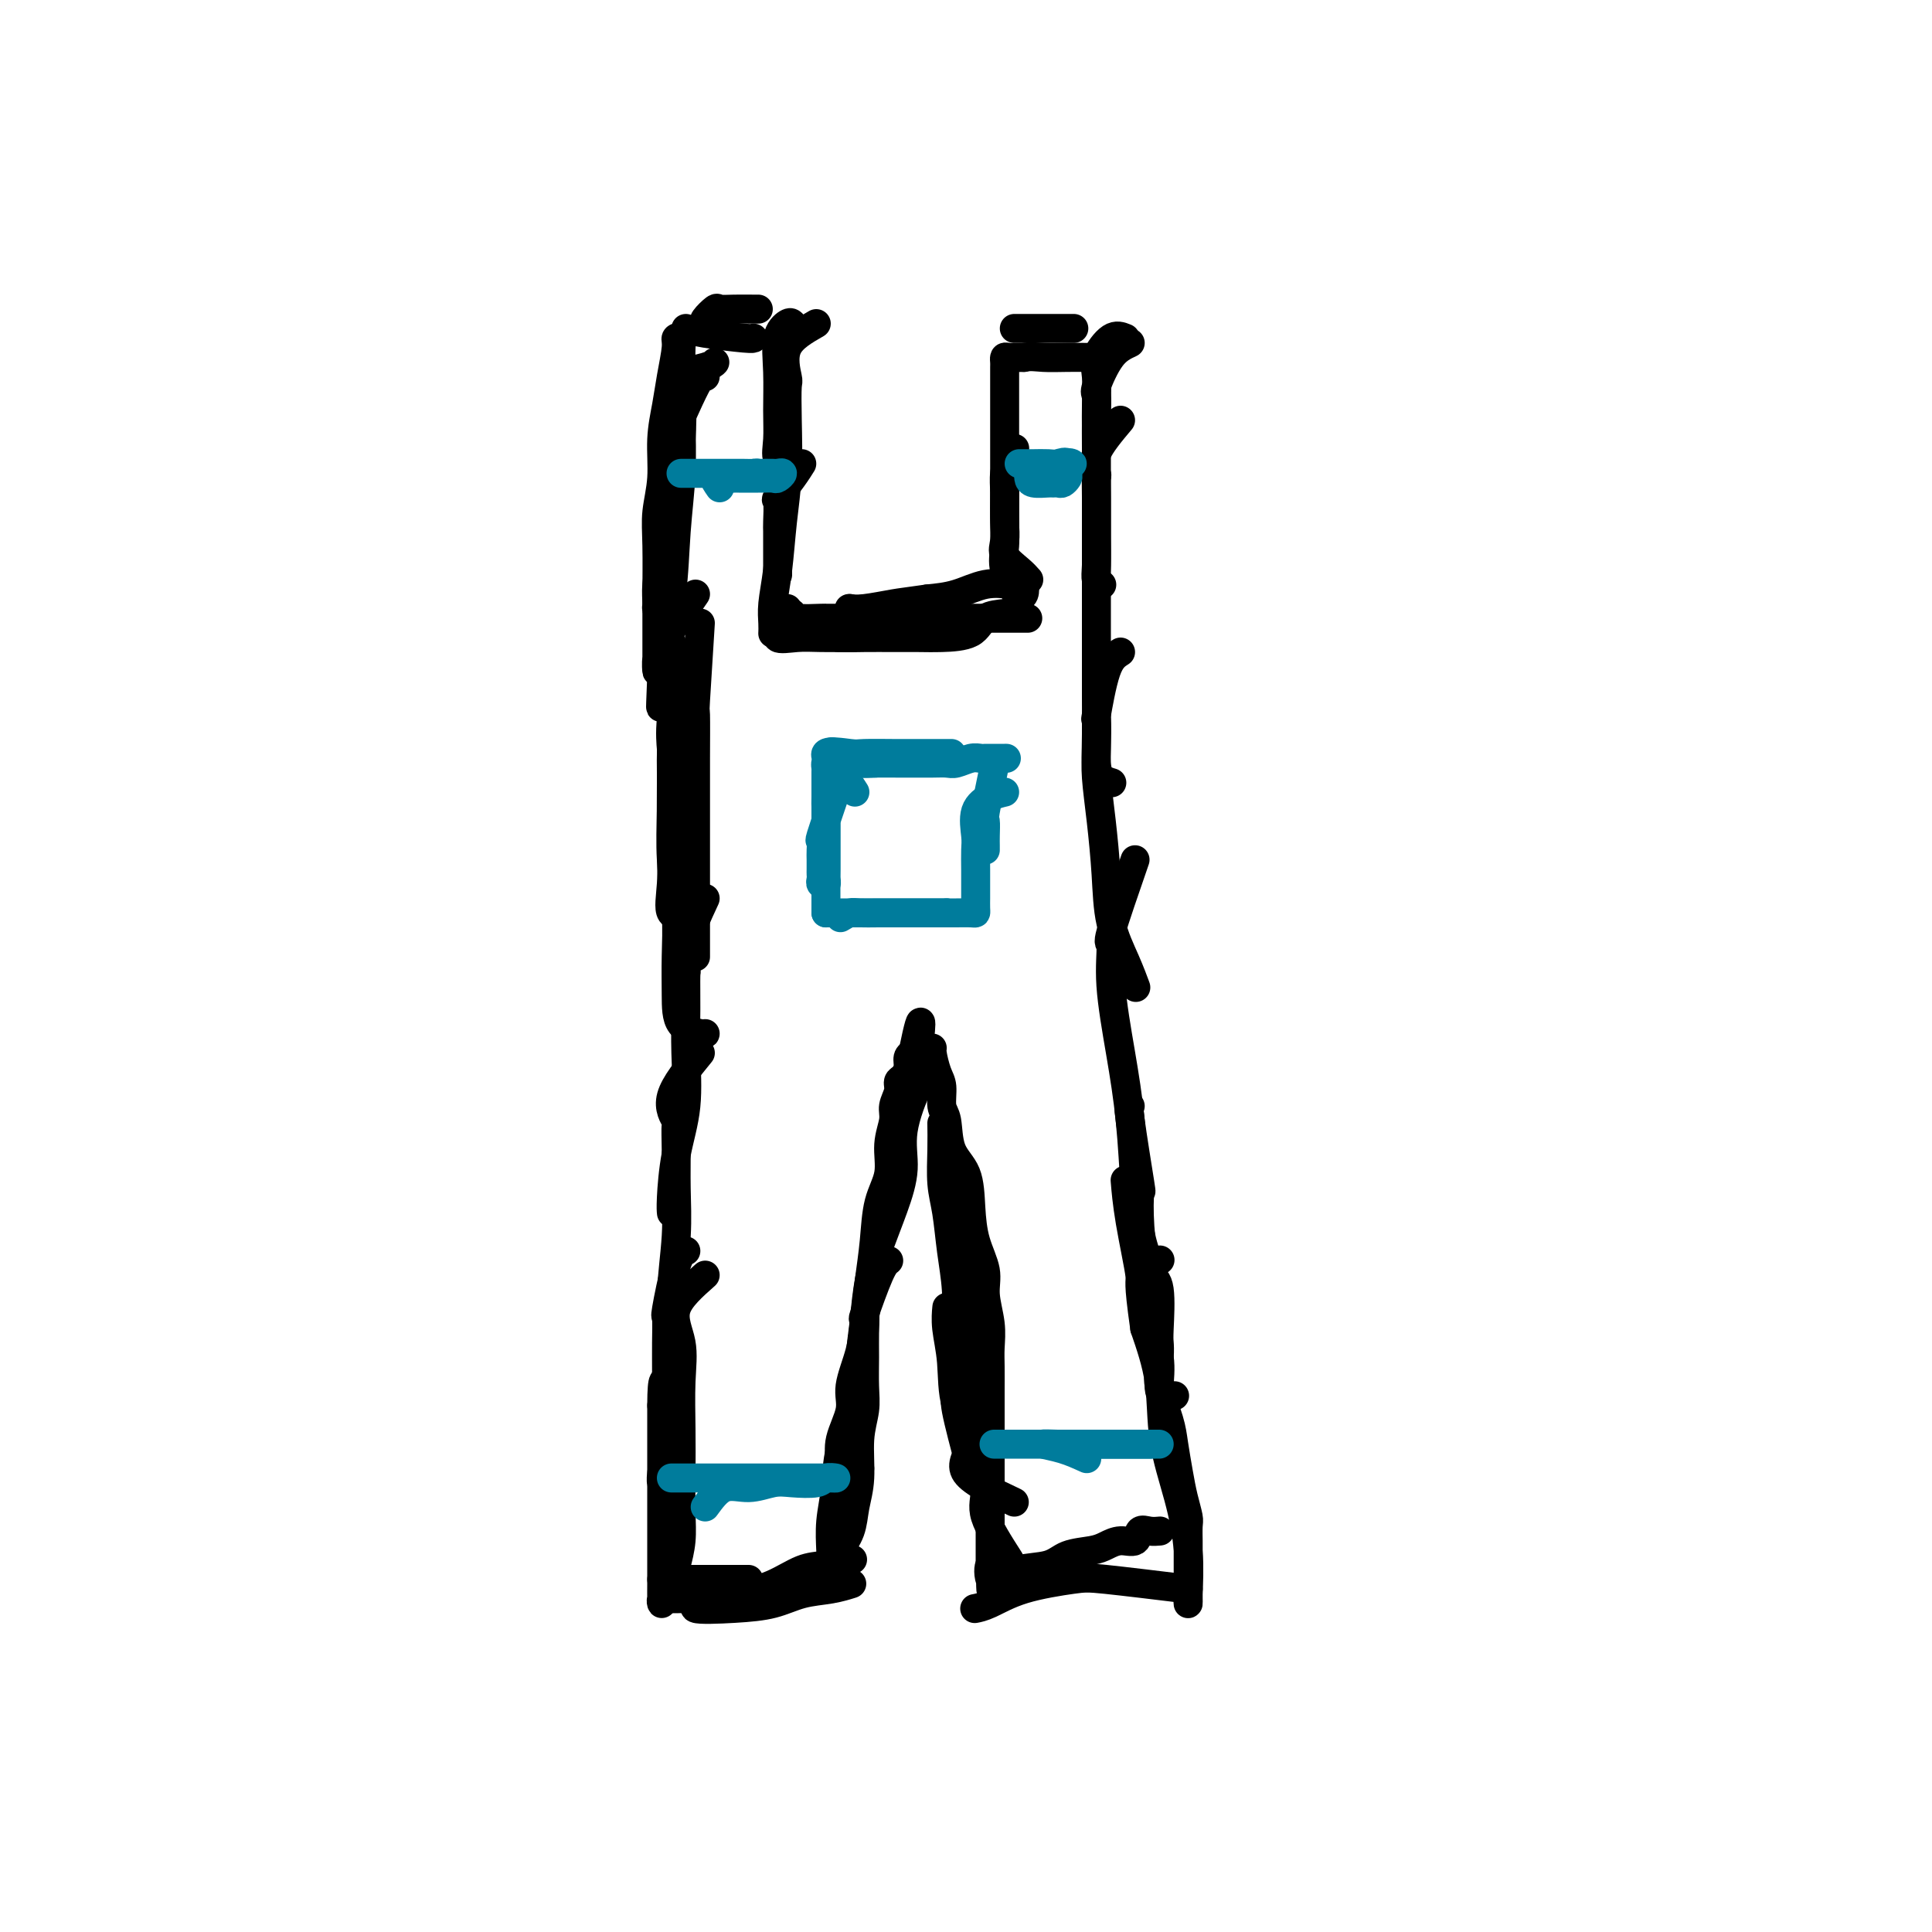 <svg viewBox='0 0 400 400' version='1.1' xmlns='http://www.w3.org/2000/svg' xmlns:xlink='http://www.w3.org/1999/xlink'><g fill='none' stroke='#000000' stroke-width='6' stroke-linecap='round' stroke-linejoin='round'><path d='M144,79c-1.033,0.378 -2.067,0.755 -3,4c-0.933,3.245 -1.767,9.357 -2,12c-0.233,2.643 0.134,1.816 0,3c-0.134,1.184 -0.768,4.379 -1,8c-0.232,3.621 -0.063,7.667 0,11c0.063,3.333 0.018,5.952 0,7c-0.018,1.048 -0.009,0.524 0,0'/><path d='M146,78c-0.279,-0.389 -0.557,-0.778 -2,2c-1.443,2.778 -4.050,8.723 -5,11c-0.950,2.277 -0.243,0.888 0,2c0.243,1.112 0.023,4.726 0,8c-0.023,3.274 0.152,6.207 0,10c-0.152,3.793 -0.629,8.447 -1,12c-0.371,3.553 -0.635,6.005 -1,8c-0.365,1.995 -0.830,3.533 -1,5c-0.170,1.467 -0.045,2.862 0,3c0.045,0.138 0.011,-0.982 0,-3c-0.011,-2.018 0.001,-4.935 0,-7c-0.001,-2.065 -0.015,-3.278 0,-6c0.015,-2.722 0.060,-6.954 0,-10c-0.060,-3.046 -0.224,-4.906 0,-7c0.224,-2.094 0.834,-4.420 1,-7c0.166,-2.580 -0.114,-5.413 0,-8c0.114,-2.587 0.623,-4.929 1,-7c0.377,-2.071 0.623,-3.872 1,-6c0.377,-2.128 0.886,-4.582 1,-6c0.114,-1.418 -0.166,-1.798 0,-2c0.166,-0.202 0.777,-0.226 1,0c0.223,0.226 0.056,0.700 0,2c-0.056,1.300 -0.003,3.425 0,6c0.003,2.575 -0.045,5.600 0,9c0.045,3.400 0.183,7.173 0,11c-0.183,3.827 -0.688,7.706 -1,12c-0.312,4.294 -0.430,9.002 -1,13c-0.570,3.998 -1.591,7.285 -2,10c-0.409,2.715 -0.204,4.857 0,7'/><path d='M137,140c-0.464,11.107 -0.124,4.874 0,3c0.124,-1.874 0.033,0.611 0,1c-0.033,0.389 -0.010,-1.317 0,-2c0.010,-0.683 0.005,-0.341 0,0'/><path d='M148,75c-0.280,0.297 -0.560,0.593 -2,1c-1.440,0.407 -4.039,0.924 -5,2c-0.961,1.076 -0.285,2.712 0,5c0.285,2.288 0.178,5.227 0,8c-0.178,2.773 -0.426,5.380 -1,8c-0.574,2.620 -1.475,5.252 -2,8c-0.525,2.748 -0.673,5.612 -1,8c-0.327,2.388 -0.834,4.300 -1,6c-0.166,1.700 0.007,3.188 0,4c-0.007,0.812 -0.194,0.949 0,1c0.194,0.051 0.770,0.014 1,0c0.230,-0.014 0.115,-0.007 0,0'/><path d='M142,68c0.845,0.310 1.690,0.619 4,1c2.310,0.381 6.083,0.833 8,1c1.917,0.167 1.976,0.048 2,0c0.024,-0.048 0.012,-0.024 0,0'/><path d='M146,67c-0.212,-0.196 -0.425,-0.392 0,-1c0.425,-0.608 1.487,-1.627 2,-2c0.513,-0.373 0.477,-0.100 1,0c0.523,0.100 1.604,0.027 3,0c1.396,-0.027 3.107,-0.007 4,0c0.893,0.007 0.970,0.002 1,0c0.030,-0.002 0.015,-0.001 0,0'/><path d='M164,67c-0.196,-0.181 -0.392,-0.363 -1,0c-0.608,0.363 -1.629,1.270 -2,3c-0.371,1.730 -0.092,4.281 0,7c0.092,2.719 -0.003,5.604 0,8c0.003,2.396 0.104,4.302 0,6c-0.104,1.698 -0.413,3.188 0,4c0.413,0.812 1.546,0.946 2,1c0.454,0.054 0.227,0.027 0,0'/><path d='M169,67c-2.535,1.457 -5.071,2.914 -6,5c-0.929,2.086 -0.252,4.801 0,6c0.252,1.199 0.079,0.881 0,2c-0.079,1.119 -0.063,3.674 0,7c0.063,3.326 0.175,7.422 0,11c-0.175,3.578 -0.635,6.637 -1,10c-0.365,3.363 -0.634,7.031 -1,10c-0.366,2.969 -0.830,5.239 -1,7c-0.170,1.761 -0.046,3.013 0,4c0.046,0.987 0.013,1.711 0,2c-0.013,0.289 -0.007,0.145 0,0'/><path d='M166,96c-0.506,0.816 -1.011,1.632 -2,3c-0.989,1.368 -2.461,3.290 -3,4c-0.539,0.710 -0.144,0.210 0,1c0.144,0.790 0.039,2.869 0,4c-0.039,1.131 -0.010,1.312 0,2c0.010,0.688 0.003,1.883 0,3c-0.003,1.117 -0.001,2.155 0,3c0.001,0.845 0.000,1.497 0,2c-0.000,0.503 -0.000,0.858 0,1c0.000,0.142 0.000,0.071 0,0'/><path d='M163,129c-1.195,1.268 -2.389,2.536 -2,3c0.389,0.464 2.362,0.124 4,0c1.638,-0.124 2.941,-0.033 5,0c2.059,0.033 4.874,0.010 6,0c1.126,-0.010 0.563,-0.005 0,0'/><path d='M164,127c-0.130,0.423 -0.259,0.845 1,1c1.259,0.155 3.908,0.041 5,0c1.092,-0.041 0.627,-0.011 1,0c0.373,0.011 1.582,0.003 3,0c1.418,-0.003 3.043,-0.001 5,0c1.957,0.001 4.245,0.000 7,0c2.755,-0.000 5.975,-0.000 9,0c3.025,0.000 5.853,0.000 9,0c3.147,-0.000 6.613,-0.000 8,0c1.387,0.000 0.693,0.000 0,0'/><path d='M176,126c1.046,0.423 2.091,0.845 3,1c0.909,0.155 1.680,0.041 3,0c1.320,-0.041 3.189,-0.011 5,0c1.811,0.011 3.565,0.003 5,0c1.435,-0.003 2.553,-0.001 3,0c0.447,0.001 0.224,0.000 0,0'/><path d='M163,126c0.829,1.321 1.658,2.641 2,3c0.342,0.359 0.197,-0.244 1,0c0.803,0.244 2.552,1.333 4,2c1.448,0.667 2.594,0.911 4,1c1.406,0.089 3.073,0.023 5,0c1.927,-0.023 4.114,-0.002 6,0c1.886,0.002 3.471,-0.013 5,0c1.529,0.013 3.001,0.054 5,0c1.999,-0.054 4.524,-0.204 6,-1c1.476,-0.796 1.902,-2.240 3,-3c1.098,-0.760 2.869,-0.838 4,-1c1.131,-0.162 1.621,-0.408 2,-1c0.379,-0.592 0.648,-1.531 1,-2c0.352,-0.469 0.788,-0.467 1,-1c0.212,-0.533 0.200,-1.600 0,-2c-0.200,-0.400 -0.590,-0.132 -1,0c-0.410,0.132 -0.842,0.128 -2,0c-1.158,-0.128 -3.043,-0.381 -5,0c-1.957,0.381 -3.988,1.394 -6,2c-2.012,0.606 -4.006,0.803 -6,1'/><path d='M192,124c-4.364,0.630 -5.273,0.705 -7,1c-1.727,0.295 -4.273,0.810 -6,1c-1.727,0.190 -2.636,0.054 -3,0c-0.364,-0.054 -0.182,-0.027 0,0'/><path d='M211,124c-1.268,-2.118 -2.537,-4.237 -3,-6c-0.463,-1.763 -0.121,-3.172 0,-5c0.121,-1.828 0.022,-4.077 0,-6c-0.022,-1.923 0.033,-3.521 0,-5c-0.033,-1.479 -0.153,-2.840 0,-4c0.153,-1.160 0.580,-2.120 1,-3c0.420,-0.880 0.834,-1.680 1,-2c0.166,-0.320 0.083,-0.160 0,0'/><path d='M213,120c-0.506,-0.574 -1.011,-1.148 -2,-2c-0.989,-0.852 -2.461,-1.981 -3,-3c-0.539,-1.019 -0.144,-1.926 0,-3c0.144,-1.074 0.039,-2.314 0,-4c-0.039,-1.686 -0.010,-3.819 0,-6c0.010,-2.181 0.003,-4.412 0,-6c-0.003,-1.588 -0.001,-2.534 0,-4c0.001,-1.466 0.000,-3.454 0,-5c-0.000,-1.546 0.000,-2.652 0,-4c-0.000,-1.348 -0.000,-2.939 0,-4c0.000,-1.061 0.002,-1.591 0,-2c-0.002,-0.409 -0.006,-0.698 0,-1c0.006,-0.302 0.022,-0.617 0,-1c-0.022,-0.383 -0.083,-0.834 0,-1c0.083,-0.166 0.309,-0.047 1,0c0.691,0.047 1.845,0.024 3,0'/><path d='M212,74c1.294,-0.309 2.529,-0.083 4,0c1.471,0.083 3.178,0.022 5,0c1.822,-0.022 3.760,-0.006 5,0c1.240,0.006 1.783,0.002 2,0c0.217,-0.002 0.109,-0.001 0,0'/><path d='M210,68c4.533,0.000 9.067,0.000 11,0c1.933,0.000 1.267,0.000 1,0c-0.267,-0.000 -0.133,0.000 0,0'/><path d='M233,70c-0.928,-0.374 -1.856,-0.748 -3,0c-1.144,0.748 -2.503,2.617 -3,4c-0.497,1.383 -0.133,2.280 0,4c0.133,1.720 0.036,4.265 0,6c-0.036,1.735 -0.010,2.661 0,4c0.010,1.339 0.003,3.091 0,4c-0.003,0.909 -0.001,0.974 0,1c0.001,0.026 0.000,0.013 0,0'/><path d='M234,71c-1.351,0.629 -2.702,1.259 -4,3c-1.298,1.741 -2.544,4.595 -3,6c-0.456,1.405 -0.122,1.362 0,2c0.122,0.638 0.033,1.956 0,4c-0.033,2.044 -0.008,4.812 0,7c0.008,2.188 0.001,3.794 0,6c-0.001,2.206 0.003,5.012 0,7c-0.003,1.988 -0.015,3.160 0,5c0.015,1.840 0.055,4.349 0,6c-0.055,1.651 -0.207,2.445 0,3c0.207,0.555 0.773,0.873 1,1c0.227,0.127 0.113,0.064 0,0'/><path d='M232,87c-2.113,2.518 -4.226,5.036 -5,7c-0.774,1.964 -0.207,3.374 0,4c0.207,0.626 0.056,0.466 0,1c-0.056,0.534 -0.015,1.760 0,4c0.015,2.240 0.004,5.493 0,9c-0.004,3.507 -0.002,7.267 0,11c0.002,3.733 0.002,7.437 0,11c-0.002,3.563 -0.007,6.983 0,10c0.007,3.017 0.027,5.632 0,8c-0.027,2.368 -0.100,4.490 0,6c0.100,1.510 0.373,2.406 1,3c0.627,0.594 1.608,0.884 2,1c0.392,0.116 0.196,0.058 0,0'/><path d='M232,135c-1.042,0.662 -2.084,1.324 -3,4c-0.916,2.676 -1.707,7.365 -2,9c-0.293,1.635 -0.089,0.215 0,1c0.089,0.785 0.064,3.775 0,6c-0.064,2.225 -0.165,3.686 0,6c0.165,2.314 0.598,5.482 1,9c0.402,3.518 0.773,7.385 1,11c0.227,3.615 0.308,6.979 1,10c0.692,3.021 1.994,5.698 3,8c1.006,2.302 1.716,4.229 2,5c0.284,0.771 0.142,0.385 0,0'/><path d='M235,178c-2.126,6.152 -4.251,12.305 -5,15c-0.749,2.695 -0.121,1.933 0,3c0.121,1.067 -0.267,3.963 0,8c0.267,4.037 1.187,9.216 2,14c0.813,4.784 1.518,9.173 2,14c0.482,4.827 0.743,10.092 1,14c0.257,3.908 0.512,6.460 1,9c0.488,2.540 1.208,5.068 2,6c0.792,0.932 1.655,0.266 2,0c0.345,-0.266 0.173,-0.133 0,0'/><path d='M234,229c-0.225,-0.183 -0.449,-0.366 0,3c0.449,3.366 1.572,10.281 2,13c0.428,2.719 0.161,1.243 0,2c-0.161,0.757 -0.215,3.747 0,7c0.215,3.253 0.700,6.770 1,10c0.300,3.230 0.413,6.172 1,9c0.587,2.828 1.646,5.542 2,8c0.354,2.458 0.002,4.659 0,6c-0.002,1.341 0.346,1.823 1,2c0.654,0.177 1.616,0.051 2,0c0.384,-0.051 0.192,-0.025 0,0'/><path d='M238,264c0.844,0.438 1.689,0.876 2,3c0.311,2.124 0.090,5.933 0,8c-0.090,2.067 -0.049,2.392 0,3c0.049,0.608 0.107,1.498 0,3c-0.107,1.502 -0.380,3.615 0,6c0.380,2.385 1.412,5.041 2,7c0.588,1.959 0.732,3.219 1,5c0.268,1.781 0.660,4.082 1,6c0.340,1.918 0.627,3.454 1,5c0.373,1.546 0.832,3.101 1,4c0.168,0.899 0.045,1.143 0,2c-0.045,0.857 -0.012,2.326 0,3c0.012,0.674 0.003,0.551 0,1c-0.003,0.449 -0.001,1.468 0,2c0.001,0.532 0.000,0.576 0,1c-0.000,0.424 -0.000,1.227 0,2c0.000,0.773 -0.000,1.516 0,2c0.000,0.484 0.000,0.708 0,1c-0.000,0.292 -0.000,0.652 0,1c0.000,0.348 0.001,0.685 0,1c-0.001,0.315 -0.005,0.610 0,1c0.005,0.390 0.019,0.875 0,1c-0.019,0.125 -0.069,-0.111 0,-2c0.069,-1.889 0.259,-5.432 0,-9c-0.259,-3.568 -0.966,-7.163 -2,-11c-1.034,-3.837 -2.394,-7.918 -3,-12c-0.606,-4.082 -0.459,-8.166 -1,-12c-0.541,-3.834 -1.771,-7.417 -3,-11'/><path d='M237,275c-1.514,-10.616 -0.797,-9.155 -1,-11c-0.203,-1.845 -1.324,-6.997 -2,-11c-0.676,-4.003 -0.907,-6.858 -1,-8c-0.093,-1.142 -0.046,-0.571 0,0'/><path d='M145,129c-0.423,6.633 -0.845,13.266 -1,16c-0.155,2.734 -0.041,1.568 0,3c0.041,1.432 0.011,5.463 0,9c-0.011,3.537 -0.003,6.580 0,10c0.003,3.420 0.001,7.218 0,11c-0.001,3.782 -0.000,7.550 0,11c0.000,3.450 0.000,6.583 0,8c-0.000,1.417 -0.000,1.119 0,1c0.000,-0.119 0.000,-0.060 0,0'/><path d='M144,123c-2.649,3.842 -5.298,7.684 -6,9c-0.702,1.316 0.544,0.106 1,1c0.456,0.894 0.123,3.892 0,7c-0.123,3.108 -0.036,6.326 0,10c0.036,3.674 0.021,7.804 0,12c-0.021,4.196 -0.047,8.459 0,12c0.047,3.541 0.167,6.362 0,9c-0.167,2.638 -0.622,5.095 0,6c0.622,0.905 2.321,0.259 3,0c0.679,-0.259 0.340,-0.129 0,0'/><path d='M141,140c-0.845,3.135 -1.690,6.270 -2,9c-0.310,2.730 -0.084,5.054 0,6c0.084,0.946 0.026,0.515 0,1c-0.026,0.485 -0.021,1.887 0,4c0.021,2.113 0.058,4.937 0,8c-0.058,3.063 -0.212,6.365 0,10c0.212,3.635 0.789,7.605 1,11c0.211,3.395 0.057,6.216 0,9c-0.057,2.784 -0.015,5.530 0,8c0.015,2.470 0.004,4.662 1,6c0.996,1.338 2.999,1.822 4,2c1.001,0.178 1.000,0.051 1,0c-0.000,-0.051 -0.000,-0.025 0,0'/><path d='M146,186c-1.691,3.648 -3.382,7.296 -4,10c-0.618,2.704 -0.164,4.463 0,5c0.164,0.537 0.037,-0.150 0,1c-0.037,1.150 0.014,4.135 0,7c-0.014,2.865 -0.095,5.608 0,9c0.095,3.392 0.365,7.431 0,11c-0.365,3.569 -1.366,6.668 -2,10c-0.634,3.332 -0.901,6.897 -1,9c-0.099,2.103 -0.028,2.744 0,3c0.028,0.256 0.014,0.128 0,0'/><path d='M145,218c-2.649,3.240 -5.299,6.481 -6,9c-0.701,2.519 0.545,4.317 1,5c0.455,0.683 0.118,0.250 0,1c-0.118,0.750 -0.016,2.684 0,5c0.016,2.316 -0.052,5.016 0,8c0.052,2.984 0.224,6.253 0,10c-0.224,3.747 -0.845,7.971 -1,12c-0.155,4.029 0.154,7.864 0,11c-0.154,3.136 -0.772,5.575 -1,7c-0.228,1.425 -0.065,1.836 0,2c0.065,0.164 0.033,0.082 0,0'/><path d='M142,259c-0.619,0.279 -1.238,0.557 -2,3c-0.762,2.443 -1.669,7.050 -2,9c-0.331,1.950 -0.088,1.242 0,2c0.088,0.758 0.020,2.980 0,5c-0.020,2.020 0.009,3.837 0,6c-0.009,2.163 -0.055,4.671 0,7c0.055,2.329 0.211,4.480 0,7c-0.211,2.520 -0.787,5.409 -1,7c-0.213,1.591 -0.061,1.883 0,2c0.061,0.117 0.030,0.058 0,0'/><path d='M146,264c-2.649,2.343 -5.298,4.686 -6,7c-0.702,2.314 0.544,4.599 1,7c0.456,2.401 0.123,4.917 0,8c-0.123,3.083 -0.036,6.734 0,10c0.036,3.266 0.021,6.149 0,9c-0.021,2.851 -0.048,5.671 0,8c0.048,2.329 0.172,4.168 0,6c-0.172,1.832 -0.638,3.656 -1,5c-0.362,1.344 -0.619,2.207 -1,3c-0.381,0.793 -0.887,1.517 -1,2c-0.113,0.483 0.166,0.724 0,1c-0.166,0.276 -0.776,0.586 -1,1c-0.224,0.414 -0.060,0.933 0,1c0.060,0.067 0.016,-0.316 0,-1c-0.016,-0.684 -0.004,-1.668 0,-3c0.004,-1.332 0.001,-3.012 0,-5c-0.001,-1.988 -0.000,-4.286 0,-7c0.000,-2.714 0.000,-5.846 0,-9c-0.000,-3.154 -0.000,-6.330 0,-9c0.000,-2.670 0.000,-4.835 0,-7'/><path d='M137,291c0.027,-6.923 0.595,-4.732 1,-5c0.405,-0.268 0.648,-2.995 1,-4c0.352,-1.005 0.815,-0.287 1,0c0.185,0.287 0.093,0.144 0,0'/><path d='M137,327c1.071,0.000 2.143,0.000 5,0c2.857,0.000 7.500,0.000 10,0c2.500,0.000 2.857,0.000 3,0c0.143,0.000 0.071,0.000 0,0'/><path d='M139,331c0.273,0.005 0.546,0.011 1,0c0.454,-0.011 1.089,-0.038 2,0c0.911,0.038 2.096,0.141 4,0c1.904,-0.141 4.525,-0.525 7,-1c2.475,-0.475 4.804,-1.042 7,-2c2.196,-0.958 4.259,-2.308 6,-3c1.741,-0.692 3.161,-0.725 5,-1c1.839,-0.275 4.097,-0.793 5,-1c0.903,-0.207 0.452,-0.104 0,0'/><path d='M148,331c-2.392,0.830 -4.784,1.659 -4,2c0.784,0.341 4.743,0.193 8,0c3.257,-0.193 5.812,-0.430 8,-1c2.188,-0.570 4.009,-1.472 6,-2c1.991,-0.528 4.151,-0.681 6,-1c1.849,-0.319 3.385,-0.806 4,-1c0.615,-0.194 0.307,-0.097 0,0'/><path d='M246,329c-6.645,-0.807 -13.291,-1.614 -17,-2c-3.709,-0.386 -4.483,-0.352 -7,0c-2.517,0.352 -6.778,1.022 -10,2c-3.222,0.978 -5.406,2.263 -7,3c-1.594,0.737 -2.598,0.925 -3,1c-0.402,0.075 -0.201,0.038 0,0'/><path d='M209,323c-2.143,-3.349 -4.286,-6.697 -5,-9c-0.714,-2.303 0.001,-3.560 0,-6c-0.001,-2.440 -0.718,-6.062 -2,-9c-1.282,-2.938 -3.128,-5.190 -4,-8c-0.872,-2.810 -0.770,-6.176 -1,-9c-0.230,-2.824 -0.793,-5.107 -1,-7c-0.207,-1.893 -0.059,-3.398 0,-4c0.059,-0.602 0.030,-0.301 0,0'/><path d='M210,311c-4.342,-2.051 -8.684,-4.103 -10,-6c-1.316,-1.897 0.393,-3.640 1,-6c0.607,-2.360 0.112,-5.338 0,-8c-0.112,-2.662 0.158,-5.008 0,-7c-0.158,-1.992 -0.746,-3.630 -1,-6c-0.254,-2.370 -0.176,-5.473 0,-8c0.176,-2.527 0.450,-4.477 0,-7c-0.450,-2.523 -1.623,-5.619 -2,-8c-0.377,-2.381 0.043,-4.047 0,-6c-0.043,-1.953 -0.547,-4.195 -1,-6c-0.453,-1.805 -0.853,-3.175 -1,-4c-0.147,-0.825 -0.039,-1.107 0,-2c0.039,-0.893 0.011,-2.398 0,-3c-0.011,-0.602 -0.006,-0.301 0,0'/><path d='M201,304c-1.267,-4.758 -2.535,-9.516 -3,-12c-0.465,-2.484 -0.128,-2.696 0,-4c0.128,-1.304 0.046,-3.702 0,-6c-0.046,-2.298 -0.054,-4.496 0,-7c0.054,-2.504 0.172,-5.316 0,-8c-0.172,-2.684 -0.635,-5.242 -1,-8c-0.365,-2.758 -0.634,-5.717 -1,-8c-0.366,-2.283 -0.830,-3.890 -1,-6c-0.170,-2.110 -0.046,-4.722 0,-7c0.046,-2.278 0.013,-4.222 0,-5c-0.013,-0.778 -0.007,-0.389 0,0'/><path d='M192,223c-0.495,0.018 -0.990,0.036 -2,2c-1.010,1.964 -2.536,5.873 -3,9c-0.464,3.127 0.135,5.472 0,8c-0.135,2.528 -1.005,5.240 -2,8c-0.995,2.760 -2.117,5.567 -3,8c-0.883,2.433 -1.527,4.490 -2,7c-0.473,2.510 -0.775,5.472 -1,8c-0.225,2.528 -0.372,4.622 -1,7c-0.628,2.378 -1.737,5.041 -2,7c-0.263,1.959 0.321,3.216 0,5c-0.321,1.784 -1.548,4.096 -2,6c-0.452,1.904 -0.129,3.401 0,4c0.129,0.599 0.065,0.299 0,0'/><path d='M184,261c-0.506,0.376 -1.011,0.752 -2,3c-0.989,2.248 -2.461,6.369 -3,8c-0.539,1.631 -0.143,0.774 0,1c0.143,0.226 0.034,1.537 0,3c-0.034,1.463 0.006,3.079 0,5c-0.006,1.921 -0.057,4.148 0,6c0.057,1.852 0.224,3.331 0,5c-0.224,1.669 -0.838,3.528 -1,6c-0.162,2.472 0.128,5.556 0,8c-0.128,2.444 -0.675,4.249 -1,6c-0.325,1.751 -0.427,3.449 -1,5c-0.573,1.551 -1.616,2.956 -2,4c-0.384,1.044 -0.110,1.727 0,2c0.110,0.273 0.055,0.137 0,0'/><path d='M178,304c-2.113,5.215 -4.225,10.430 -5,13c-0.775,2.570 -0.211,2.495 0,3c0.211,0.505 0.071,1.591 0,3c-0.071,1.409 -0.071,3.141 0,4c0.071,0.859 0.214,0.844 0,1c-0.214,0.156 -0.786,0.484 -1,0c-0.214,-0.484 -0.070,-1.781 0,-3c0.070,-1.219 0.068,-2.360 0,-4c-0.068,-1.640 -0.201,-3.779 0,-6c0.201,-2.221 0.736,-4.524 1,-7c0.264,-2.476 0.256,-5.125 1,-8c0.744,-2.875 2.241,-5.977 3,-9c0.759,-3.023 0.779,-5.966 1,-9c0.221,-3.034 0.641,-6.158 1,-9c0.359,-2.842 0.655,-5.403 1,-8c0.345,-2.597 0.737,-5.230 1,-8c0.263,-2.770 0.395,-5.675 1,-8c0.605,-2.325 1.683,-4.068 2,-6c0.317,-1.932 -0.126,-4.052 0,-6c0.126,-1.948 0.821,-3.726 1,-5c0.179,-1.274 -0.158,-2.046 0,-3c0.158,-0.954 0.812,-2.091 1,-3c0.188,-0.909 -0.091,-1.592 0,-2c0.091,-0.408 0.550,-0.542 1,-1c0.450,-0.458 0.890,-1.239 1,-2c0.110,-0.761 -0.112,-1.503 0,-2c0.112,-0.497 0.556,-0.748 1,-1'/><path d='M189,218c2.575,-12.625 1.512,-3.186 1,0c-0.512,3.186 -0.474,0.121 0,-1c0.474,-1.121 1.385,-0.296 2,0c0.615,0.296 0.934,0.065 1,0c0.066,-0.065 -0.122,0.038 0,1c0.122,0.962 0.556,2.785 1,4c0.444,1.215 0.900,1.824 1,3c0.100,1.176 -0.156,2.921 0,4c0.156,1.079 0.723,1.494 1,3c0.277,1.506 0.264,4.103 1,6c0.736,1.897 2.221,3.093 3,5c0.779,1.907 0.854,4.526 1,7c0.146,2.474 0.365,4.805 1,7c0.635,2.195 1.687,4.255 2,6c0.313,1.745 -0.112,3.173 0,5c0.112,1.827 0.762,4.051 1,6c0.238,1.949 0.064,3.623 0,5c-0.064,1.377 -0.017,2.458 0,4c0.017,1.542 0.005,3.545 0,5c-0.005,1.455 -0.001,2.364 0,4c0.001,1.636 0.000,4.001 0,6c-0.000,1.999 -0.000,3.631 0,5c0.000,1.369 0.000,2.474 0,4c-0.000,1.526 -0.000,3.472 0,5c0.000,1.528 0.000,2.636 0,4c-0.000,1.364 -0.000,2.983 0,4c0.000,1.017 0.000,1.434 0,2c-0.000,0.566 -0.000,1.283 0,2'/><path d='M205,324c0.197,9.550 0.188,2.925 0,1c-0.188,-1.925 -0.555,0.851 0,2c0.555,1.149 2.032,0.673 3,0c0.968,-0.673 1.428,-1.542 3,-2c1.572,-0.458 4.258,-0.505 6,-1c1.742,-0.495 2.540,-1.437 4,-2c1.460,-0.563 3.581,-0.747 5,-1c1.419,-0.253 2.137,-0.576 3,-1c0.863,-0.424 1.871,-0.951 3,-1c1.129,-0.049 2.380,0.379 3,0c0.620,-0.379 0.609,-1.566 1,-2c0.391,-0.434 1.182,-0.117 2,0c0.818,0.117 1.662,0.033 2,0c0.338,-0.033 0.169,-0.017 0,0'/></g>
<g fill='none' stroke='#007C9C' stroke-width='6' stroke-linecap='round' stroke-linejoin='round'><path d='M173,164c-1.268,3.739 -2.536,7.478 -3,9c-0.464,1.522 -0.124,0.828 0,1c0.124,0.172 0.034,1.212 0,2c-0.034,0.788 -0.010,1.325 0,2c0.010,0.675 0.006,1.488 0,2c-0.006,0.512 -0.016,0.723 0,1c0.016,0.277 0.057,0.620 0,1c-0.057,0.380 -0.211,0.796 0,1c0.211,0.204 0.789,0.196 1,0c0.211,-0.196 0.057,-0.579 0,-1c-0.057,-0.421 -0.015,-0.879 0,-2c0.015,-1.121 0.004,-2.905 0,-4c-0.004,-1.095 -0.001,-1.502 0,-2c0.001,-0.498 0.000,-1.087 0,-2c-0.000,-0.913 -0.000,-2.150 0,-3c0.000,-0.850 0.000,-1.314 0,-2c-0.000,-0.686 -0.000,-1.593 0,-2c0.000,-0.407 0.000,-0.315 0,-1c-0.000,-0.685 -0.000,-2.146 0,-3c0.000,-0.854 0.000,-1.101 0,-1c-0.000,0.101 -0.000,0.551 0,1'/><path d='M171,161c0.155,-2.533 0.041,2.134 0,4c-0.041,1.866 -0.011,0.931 0,2c0.011,1.069 0.003,4.143 0,6c-0.003,1.857 -0.001,2.498 0,4c0.001,1.502 0.000,3.865 0,5c-0.000,1.135 -0.000,1.040 0,2c0.000,0.960 0.000,2.973 0,4c-0.000,1.027 -0.000,1.066 0,1c0.000,-0.066 0.000,-0.238 0,-1c-0.000,-0.762 -0.000,-2.115 0,-4c0.000,-1.885 -0.000,-4.301 0,-6c0.000,-1.699 0.000,-2.679 0,-4c-0.000,-1.321 -0.000,-2.982 0,-4c0.000,-1.018 0.000,-1.394 0,-2c-0.000,-0.606 -0.000,-1.444 0,-2c0.000,-0.556 0.000,-0.831 0,-1c-0.000,-0.169 -0.001,-0.231 0,-1c0.001,-0.769 0.003,-2.245 0,-3c-0.003,-0.755 -0.011,-0.790 0,-1c0.011,-0.210 0.041,-0.595 0,-1c-0.041,-0.405 -0.155,-0.830 0,-1c0.155,-0.170 0.577,-0.085 1,0'/><path d='M172,158c0.219,-4.641 0.266,-1.244 1,0c0.734,1.244 2.156,0.333 3,0c0.844,-0.333 1.112,-0.090 2,0c0.888,0.090 2.397,0.026 3,0c0.603,-0.026 0.302,-0.013 0,0'/><path d='M177,164c-0.789,-1.238 -1.578,-2.475 -3,-4c-1.422,-1.525 -3.478,-3.337 -3,-4c0.478,-0.663 3.490,-0.178 5,0c1.510,0.178 1.518,0.048 3,0c1.482,-0.048 4.438,-0.013 6,0c1.562,0.013 1.729,0.003 3,0c1.271,-0.003 3.647,-0.001 5,0c1.353,0.001 1.682,0.000 2,0c0.318,-0.000 0.624,-0.000 1,0c0.376,0.000 0.822,0.000 1,0c0.178,-0.000 0.089,-0.000 0,0'/><path d='M172,160c0.055,-0.845 0.110,-1.691 1,-2c0.890,-0.309 2.615,-0.083 4,0c1.385,0.083 2.430,0.022 4,0c1.570,-0.022 3.665,-0.005 5,0c1.335,0.005 1.908,-0.002 3,0c1.092,0.002 2.702,0.015 4,0c1.298,-0.015 2.285,-0.057 3,0c0.715,0.057 1.159,0.211 2,0c0.841,-0.211 2.079,-0.789 3,-1c0.921,-0.211 1.526,-0.057 2,0c0.474,0.057 0.818,0.015 1,0c0.182,-0.015 0.203,-0.004 1,0c0.797,0.004 2.371,0.001 3,0c0.629,-0.001 0.315,-0.001 0,0'/><path d='M206,158c-0.845,4.077 -1.691,8.154 -2,10c-0.309,1.846 -0.083,1.462 0,2c0.083,0.538 0.022,2.000 0,3c-0.022,1.000 -0.006,1.538 0,2c0.006,0.462 0.002,0.846 0,1c-0.002,0.154 -0.001,0.077 0,0'/><path d='M208,164c-0.928,0.217 -1.856,0.435 -3,1c-1.144,0.565 -2.503,1.478 -3,3c-0.497,1.522 -0.133,3.655 0,5c0.133,1.345 0.036,1.904 0,3c-0.036,1.096 -0.010,2.731 0,4c0.010,1.269 0.003,2.172 0,3c-0.003,0.828 -0.002,1.581 0,2c0.002,0.419 0.005,0.505 0,1c-0.005,0.495 -0.018,1.401 0,2c0.018,0.599 0.067,0.893 0,1c-0.067,0.107 -0.249,0.029 -1,0c-0.751,-0.029 -2.072,-0.008 -3,0c-0.928,0.008 -1.464,0.004 -2,0'/><path d='M196,189c-1.399,0.000 -1.898,0.000 -3,0c-1.102,0.000 -2.808,0.000 -4,0c-1.192,0.000 -1.871,0.000 -3,0c-1.129,0.000 -2.708,0.000 -4,0c-1.292,0.000 -2.296,0.000 -3,0c-0.704,0.000 -1.106,0.000 -2,0c-0.894,0.000 -2.278,0.000 -3,0c-0.722,0.000 -0.781,0.000 -1,0c-0.219,0.000 -0.597,0.000 -1,0c-0.403,0.000 -0.829,0.000 -1,0c-0.171,0.000 -0.085,0.000 0,0'/><path d='M174,190c0.704,-0.423 1.408,-0.845 2,-1c0.592,-0.155 1.072,-0.041 2,0c0.928,0.041 2.305,0.011 4,0c1.695,-0.011 3.708,-0.003 5,0c1.292,0.003 1.862,0.001 3,0c1.138,-0.001 2.845,-0.000 4,0c1.155,0.000 1.759,0.000 2,0c0.241,-0.000 0.121,-0.000 0,0'/><path d='M216,98c0.000,0.000 0.100,0.100 0.1,0.1'/><path d='M213,98c-0.029,0.309 -0.057,0.619 0,1c0.057,0.381 0.200,0.835 1,1c0.800,0.165 2.256,0.041 3,0c0.744,-0.041 0.774,0.001 1,0c0.226,-0.001 0.648,-0.046 1,0c0.352,0.046 0.635,0.184 1,0c0.365,-0.184 0.813,-0.690 1,-1c0.187,-0.310 0.112,-0.423 0,-1c-0.112,-0.577 -0.261,-1.617 0,-2c0.261,-0.383 0.932,-0.109 1,0c0.068,0.109 -0.466,0.055 -1,0'/><path d='M221,96c-0.222,-0.619 -1.278,-0.166 -2,0c-0.722,0.166 -1.111,0.044 -2,0c-0.889,-0.044 -2.277,-0.012 -3,0c-0.723,0.012 -0.781,0.003 -1,0c-0.219,-0.003 -0.597,-0.001 -1,0c-0.403,0.001 -0.829,0.000 -1,0c-0.171,-0.000 -0.085,-0.000 0,0'/><path d='M149,101c-0.593,-0.845 -1.185,-1.691 -1,-2c0.185,-0.309 1.149,-0.083 2,0c0.851,0.083 1.590,0.022 2,0c0.410,-0.022 0.490,-0.006 1,0c0.510,0.006 1.450,0.001 2,0c0.550,-0.001 0.710,0.001 1,0c0.290,-0.001 0.709,-0.004 1,0c0.291,0.004 0.453,0.015 1,0c0.547,-0.015 1.480,-0.057 2,0c0.520,0.057 0.628,0.211 1,0c0.372,-0.211 1.007,-0.789 1,-1c-0.007,-0.211 -0.656,-0.057 -1,0c-0.344,0.057 -0.384,0.016 -1,0c-0.616,-0.016 -1.808,-0.008 -3,0'/><path d='M157,98c-0.750,-0.155 -0.623,-0.041 -1,0c-0.377,0.041 -1.256,0.011 -2,0c-0.744,-0.011 -1.354,-0.003 -2,0c-0.646,0.003 -1.328,0.001 -2,0c-0.672,-0.001 -1.332,-0.000 -2,0c-0.668,0.000 -1.342,0.000 -2,0c-0.658,-0.000 -1.300,-0.000 -2,0c-0.700,0.000 -1.458,0.000 -2,0c-0.542,-0.000 -0.869,-0.000 -1,0c-0.131,0.000 -0.065,0.000 0,0'/><path d='M146,312c1.254,-1.720 2.507,-3.441 4,-4c1.493,-0.559 3.225,0.043 5,0c1.775,-0.043 3.594,-0.729 5,-1c1.406,-0.271 2.399,-0.125 4,0c1.601,0.125 3.809,0.230 5,0c1.191,-0.230 1.364,-0.794 2,-1c0.636,-0.206 1.737,-0.055 2,0c0.263,0.055 -0.310,0.015 -1,0c-0.690,-0.015 -1.497,-0.004 -2,0c-0.503,0.004 -0.703,0.001 -2,0c-1.297,-0.001 -3.690,-0.000 -5,0c-1.310,0.000 -1.538,0.000 -3,0c-1.462,-0.000 -4.160,-0.000 -6,0c-1.840,0.000 -2.822,0.000 -4,0c-1.178,-0.000 -2.550,-0.000 -4,0c-1.450,0.000 -2.976,0.000 -4,0c-1.024,-0.000 -1.545,-0.000 -2,0c-0.455,0.000 -0.844,0.000 -1,0c-0.156,-0.000 -0.078,-0.000 0,0'/><path d='M225,302c-1.603,-0.732 -3.206,-1.464 -5,-2c-1.794,-0.536 -3.778,-0.876 -4,-1c-0.222,-0.124 1.319,-0.033 3,0c1.681,0.033 3.501,0.009 5,0c1.499,-0.009 2.676,-0.002 4,0c1.324,0.002 2.795,0.001 4,0c1.205,-0.001 2.145,-0.000 3,0c0.855,0.000 1.627,0.000 2,0c0.373,-0.000 0.347,-0.000 1,0c0.653,0.000 1.983,0.000 2,0c0.017,-0.000 -1.281,-0.000 -2,0c-0.719,0.000 -0.860,0.000 -1,0'/><path d='M237,299c2.861,0.000 -0.486,0.000 -2,0c-1.514,0.000 -1.196,0.000 -2,0c-0.804,0.000 -2.732,0.000 -4,0c-1.268,0.000 -1.876,0.000 -3,0c-1.124,0.000 -2.763,0.000 -4,0c-1.237,0.000 -2.072,0.000 -3,0c-0.928,0.000 -1.951,0.000 -3,0c-1.049,0.000 -2.125,0.000 -3,0c-0.875,-0.000 -1.548,-0.000 -2,0c-0.452,0.000 -0.682,0.000 -1,0c-0.318,-0.000 -0.724,-0.000 -1,0c-0.276,0.000 -0.420,0.000 -1,0c-0.580,-0.000 -1.594,-0.000 -2,0c-0.406,0.000 -0.203,0.000 0,0'/></g>
</svg>